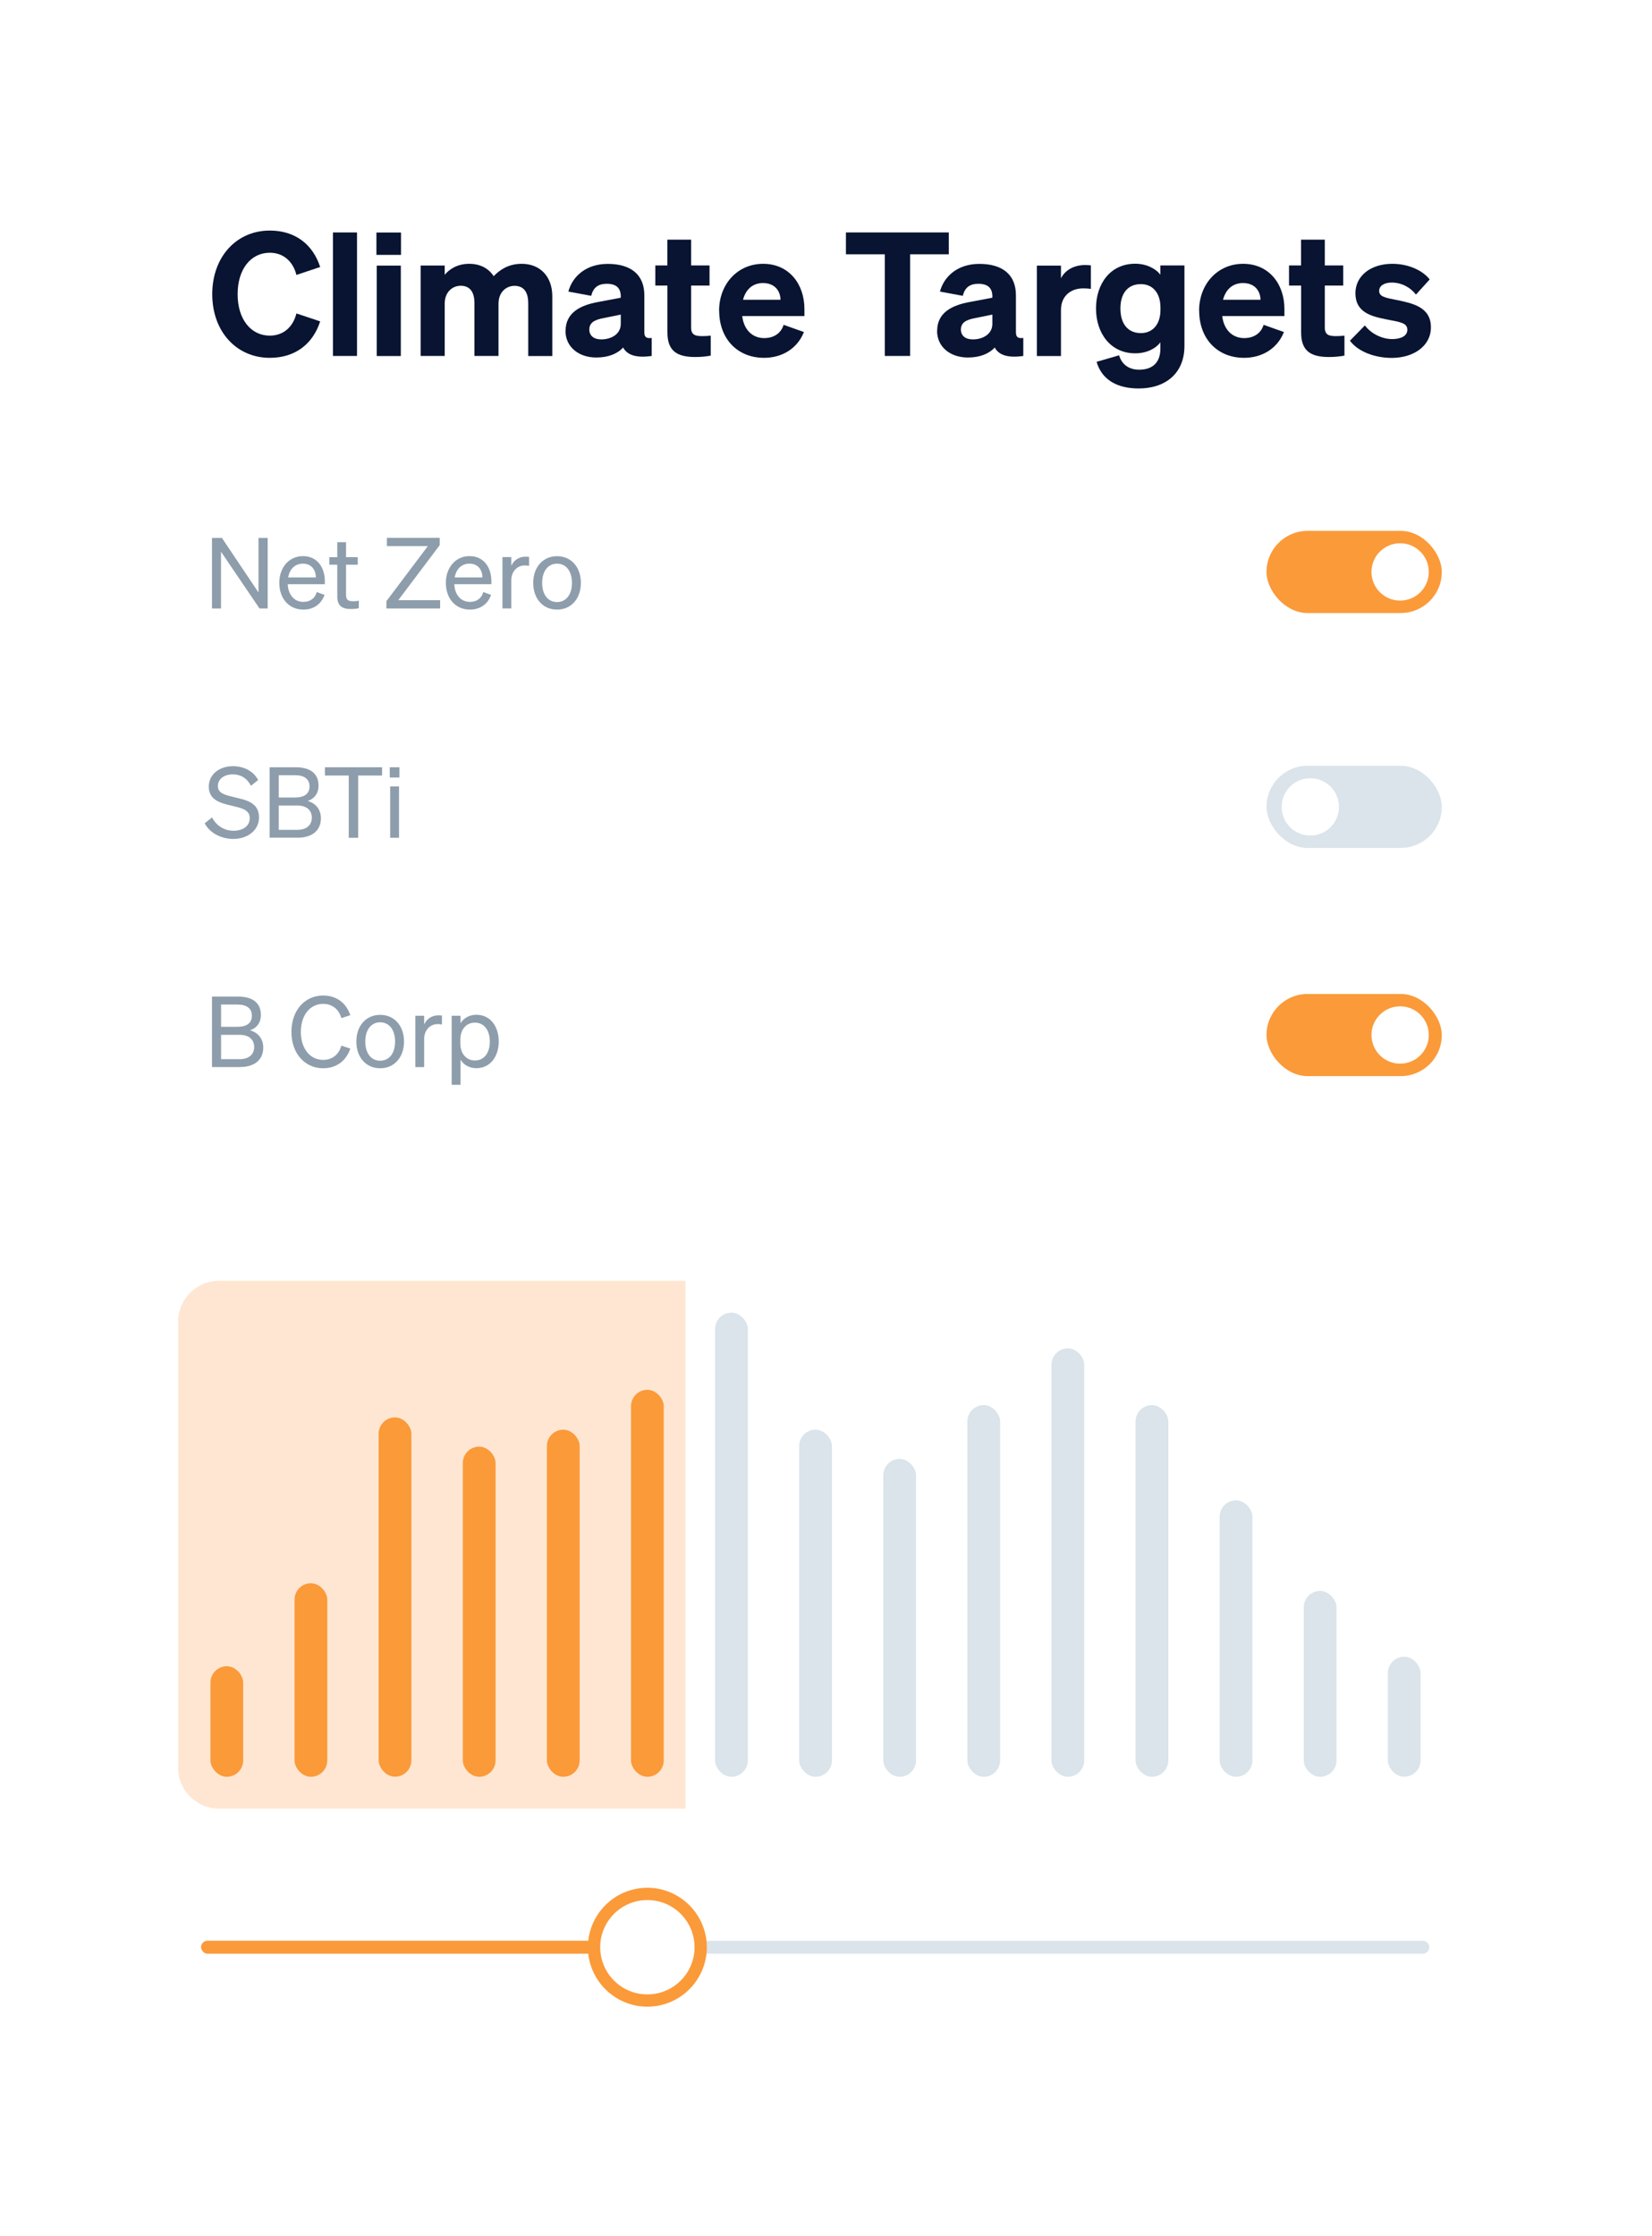 <?xml version="1.0" encoding="UTF-8"?>
<svg id="Layer_2" data-name="Layer 2" xmlns="http://www.w3.org/2000/svg" viewBox="0 0 201.75 273">
  <defs>
    <style>
      .cls-1 {
        fill: #fff;
      }

      .cls-2 {
        fill: #8d9dab;
      }

      .cls-3 {
        fill: #ffe6d2;
      }

      .cls-4 {
        fill: #081431;
      }

      .cls-5 {
        fill: #fb9a39;
      }

      .cls-6 {
        fill: #dae4ea;
      }
    </style>
  </defs>
  <g id="Layer_1-2" data-name="Layer 1">
    <g>
      <rect class="cls-1" width="201.75" height="273"/>
      <g>
        <rect class="cls-6" x="24.56" y="236.96" width="150" height="1.58" rx=".79" ry=".79"/>
        <rect class="cls-5" x="24.56" y="236.96" width="54.49" height="1.58" rx=".79" ry=".79"/>
        <g>
          <path class="cls-1" d="m79.06,244.26c-3.59,0-6.51-2.92-6.51-6.51s2.92-6.51,6.51-6.51,6.51,2.92,6.51,6.51-2.92,6.51-6.51,6.51Z"/>
          <path class="cls-5" d="m79.06,231.99c3.18,0,5.76,2.58,5.76,5.76s-2.58,5.76-5.76,5.76-5.76-2.58-5.76-5.76,2.58-5.76,5.76-5.76m0-1.5c-4.01,0-7.26,3.26-7.26,7.26s3.26,7.26,7.26,7.26,7.26-3.26,7.26-7.26-3.26-7.26-7.26-7.26h0Z"/>
        </g>
      </g>
      <g>
        <g>
          <rect class="cls-5" x="154.67" y="64.82" width="21.41" height="10.03" rx="5.02" ry="5.02"/>
          <circle class="cls-1" cx="170.99" cy="69.83" r="3.5"/>
        </g>
        <g>
          <path class="cls-2" d="m32.69,74.29h-1l-4.7-6.93v6.93h-1.1v-8.61h1.21l4.47,6.66v-6.66h1.12v8.61Z"/>
          <path class="cls-2" d="m34.11,71.16c0-1.87,1.19-3.26,2.89-3.26s2.67,1.33,2.67,3.07v.36h-4.53c.06,1.32.82,2.16,1.91,2.16.84,0,1.44-.46,1.63-1.2l.95.34c-.38,1.12-1.33,1.8-2.58,1.8-1.74,0-2.94-1.33-2.94-3.26Zm1.09-.66h3.38c-.02-.89-.5-1.68-1.6-1.68-.91,0-1.6.61-1.79,1.68Z"/>
          <path class="cls-2" d="m41.19,68.95h-.97v-.92h.97v-1.83h1.07v1.83h1.43v.92h-1.43v3.68c0,.66.32.78.88.78.25,0,.43-.01.68-.07v.92c-.28.06-.59.1-.95.1-1.07,0-1.68-.36-1.68-1.56v-3.85Z"/>
          <path class="cls-2" d="m53.75,74.29h-6.56v-.89l5.06-6.72h-5v-1.01h6.45v.89l-5.06,6.72h5.11v1.01Z"/>
          <path class="cls-2" d="m54.45,71.16c0-1.87,1.19-3.26,2.89-3.26s2.67,1.33,2.67,3.07v.36h-4.53c.06,1.32.82,2.16,1.91,2.16.84,0,1.44-.46,1.63-1.2l.95.34c-.38,1.12-1.33,1.8-2.58,1.8-1.74,0-2.94-1.33-2.94-3.26Zm1.09-.66h3.38c-.02-.89-.5-1.68-1.6-1.68-.91,0-1.6.61-1.79,1.68Z"/>
          <path class="cls-2" d="m64.61,69.09c-.18-.04-.32-.05-.53-.05-.91,0-1.64.72-1.64,1.82v3.43h-1.08v-6.27h1.08v1.07c.28-.64.89-1.12,1.74-1.12.17,0,.32.01.43.02v1.09Z"/>
          <path class="cls-2" d="m68.03,74.43c-1.72,0-2.91-1.32-2.91-3.26s1.2-3.26,2.91-3.26,2.91,1.32,2.91,3.26-1.2,3.26-2.91,3.26Zm0-.92c1.1,0,1.82-.91,1.82-2.34s-.72-2.35-1.82-2.35-1.82.91-1.82,2.35.72,2.34,1.82,2.34Z"/>
          <path class="cls-2" d="m25.89,99.8c.54,1.03,1.51,1.63,2.63,1.63s1.98-.55,1.98-1.54c0-1.04-1-1.22-2.3-1.54-1.35-.32-2.7-.7-2.7-2.31,0-1.51,1.31-2.49,2.94-2.49,1.5,0,2.58.72,3.09,1.69l-.88.7c-.44-.83-1.13-1.39-2.24-1.39-1.04,0-1.8.58-1.8,1.4,0,.91.8,1.1,2.02,1.39,1.43.34,3,.64,3,2.46,0,1.61-1.43,2.63-3.13,2.63-1.49,0-2.91-.74-3.5-1.91l.9-.72Z"/>
          <path class="cls-2" d="m32.93,93.68h3.18c1.82,0,2.79.8,2.79,2.24,0,1.1-.67,1.66-1.33,1.88.97.26,1.62,1.02,1.62,2.11,0,1.5-1.09,2.37-2.83,2.37h-3.43v-8.61Zm3.08,3.69c1.15,0,1.79-.44,1.79-1.35s-.64-1.37-1.79-1.37h-1.97v2.72h1.97Zm-1.97,3.95h2.27c1.15,0,1.77-.6,1.77-1.49s-.62-1.48-1.77-1.48h-2.27v2.96Z"/>
          <path class="cls-2" d="m43.74,94.69v7.6h-1.15v-7.6h-2.91v-1.01h6.98v1.01h-2.91Z"/>
          <path class="cls-2" d="m47.6,93.68h1.18v1.25h-1.18v-1.25Zm1.13,8.61h-1.08v-6.27h1.08v6.27Z"/>
          <path class="cls-2" d="m25.89,121.68h3.18c1.82,0,2.79.8,2.79,2.24,0,1.1-.67,1.66-1.33,1.88.97.26,1.62,1.02,1.62,2.11,0,1.5-1.09,2.37-2.83,2.37h-3.43v-8.61Zm3.08,3.69c1.15,0,1.79-.44,1.79-1.35s-.64-1.37-1.79-1.37h-1.97v2.72h1.97Zm-1.97,3.95h2.27c1.15,0,1.77-.6,1.77-1.49s-.62-1.48-1.77-1.48h-2.27v2.96Z"/>
          <path class="cls-2" d="m39.46,129.41c1.12,0,1.92-.65,2.23-1.74l1.09.36c-.5,1.49-1.68,2.4-3.32,2.4-2.23,0-3.87-1.81-3.87-4.44s1.64-4.44,3.87-4.44c1.64,0,2.82.91,3.32,2.4l-1.09.36c-.31-1.09-1.12-1.74-2.23-1.74-1.59,0-2.72,1.38-2.72,3.42s1.13,3.42,2.72,3.42Z"/>
          <path class="cls-2" d="m46.43,130.43c-1.72,0-2.91-1.32-2.91-3.26s1.2-3.26,2.91-3.26,2.91,1.32,2.91,3.26-1.2,3.26-2.91,3.26Zm0-.92c1.1,0,1.82-.91,1.82-2.34s-.72-2.35-1.82-2.35-1.82.91-1.82,2.35.72,2.34,1.82,2.34Z"/>
          <path class="cls-2" d="m53.97,125.09c-.18-.04-.32-.05-.53-.05-.91,0-1.64.72-1.64,1.82v3.43h-1.08v-6.27h1.08v1.07c.28-.64.89-1.12,1.74-1.12.17,0,.32.01.43.02v1.09Z"/>
          <path class="cls-2" d="m56.24,129.38v3.07h-1.08v-8.43h1.08v.91c.37-.61,1.07-1.03,1.94-1.03,1.74,0,2.73,1.48,2.73,3.26s-1,3.26-2.73,3.26c-.88,0-1.57-.42-1.94-1.04Zm-.02-1.99c0,1.44.89,2.09,1.77,2.09,1.18,0,1.83-.97,1.83-2.31s-.66-2.31-1.83-2.31c-.89,0-1.77.64-1.77,2.1v.44Z"/>
        </g>
      </g>
      <g>
        <rect class="cls-6" x="154.67" y="93.5" width="21.41" height="10.03" rx="5.02" ry="5.02"/>
        <circle class="cls-1" cx="160.02" cy="98.52" r="3.5"/>
      </g>
      <g>
        <rect class="cls-5" x="154.67" y="121.36" width="21.41" height="10.03" rx="5.02" ry="5.02"/>
        <circle class="cls-1" cx="170.99" cy="126.37" r="3.5"/>
      </g>
      <g>
        <path class="cls-4" d="m32.95,40.98c1.64,0,2.83-1.03,3.25-2.71l2.9.97c-.88,2.73-3.02,4.45-6.15,4.45-4.07,0-7.03-3.21-7.03-7.77s2.96-7.77,7.03-7.77c3.13,0,5.27,1.72,6.15,4.45l-2.9.97c-.42-1.68-1.62-2.71-3.25-2.71-2.31,0-3.93,1.99-3.93,5.06s1.62,5.06,3.93,5.06Z"/>
        <path class="cls-4" d="m43.6,43.46h-2.94v-15.08h2.94v15.08Z"/>
        <path class="cls-4" d="m45.97,28.39h3v2.73h-3v-2.73Zm2.98,15.08h-2.94v-11.04h2.94v11.04Z"/>
        <path class="cls-4" d="m54.31,43.46h-2.94v-11.04h2.94v1.13c.59-.71,1.57-1.34,3-1.34,1.34,0,2.37.57,2.98,1.51.67-.69,1.72-1.51,3.42-1.51,2.27,0,3.74,1.57,3.74,3.97v7.29h-2.94v-6.45c0-1.24-.46-2.12-1.68-2.12-.97,0-1.95.73-1.95,2.18v6.38h-2.94v-6.45c0-1.24-.46-2.12-1.68-2.12-.97,0-1.95.73-1.95,2.18v6.38Z"/>
        <path class="cls-4" d="m69.07,40.4c0-2.2,1.76-3.13,3.99-3.53l2.75-.52v-.17c0-.94-.48-1.53-1.7-1.53-1.09,0-1.66.48-1.91,1.47l-2.79-.52c.5-1.87,2.18-3.38,4.81-3.38,2.79,0,4.47,1.28,4.47,3.84v4.51c0,.59.25.78.9.69v2.2c-1.87.27-3-.1-3.49-1.03-.71.78-1.83,1.22-3.28,1.22-2.16,0-3.76-1.3-3.76-3.25Zm6.74-1.99l-2.16.44c-.97.19-1.68.5-1.68,1.39,0,.76.57,1.2,1.45,1.2,1.24,0,2.39-.65,2.39-1.89v-1.13Z"/>
        <path class="cls-4" d="m81.5,34.87h-1.47v-2.46h1.47v-3.15h2.9v3.15h2.25v2.46h-2.25v5.1c0,.94.52,1.07,1.39,1.07.42,0,.63-.02,1.01-.06v2.44c-.52.1-1.15.17-1.89.17-2.23,0-3.4-.73-3.4-3v-5.71Z"/>
        <path class="cls-4" d="m87.82,37.94c0-3.25,2.25-5.73,5.38-5.73s5.04,2.44,5.04,5.52v.86h-7.6c.21,1.68,1.24,2.69,2.69,2.69,1.13,0,2.04-.55,2.37-1.62l2.48.88c-.8,2.02-2.67,3.15-4.87,3.15-3.25,0-5.48-2.33-5.48-5.75Zm2.92-1.34h4.58c-.02-1.09-.71-2.04-2.14-2.04-1.18,0-2.08.69-2.44,2.04Z"/>
        <path class="cls-4" d="m111.15,31.05v12.41h-3.09v-12.41h-4.75v-2.67h12.56v2.67h-4.72Z"/>
        <path class="cls-4" d="m114.45,40.4c0-2.2,1.76-3.13,3.99-3.53l2.75-.52v-.17c0-.94-.48-1.53-1.7-1.53-1.09,0-1.66.48-1.91,1.47l-2.79-.52c.5-1.87,2.18-3.38,4.81-3.38,2.79,0,4.47,1.28,4.47,3.84v4.51c0,.59.25.78.9.69v2.2c-1.87.27-3-.1-3.49-1.03-.71.78-1.83,1.22-3.28,1.22-2.16,0-3.76-1.3-3.76-3.25Zm6.74-1.99l-2.16.44c-.97.19-1.68.5-1.68,1.39,0,.76.57,1.2,1.45,1.2,1.24,0,2.39-.65,2.39-1.89v-1.13Z"/>
        <path class="cls-4" d="m133.22,35.27c-.34-.04-.59-.06-.94-.06-1.53,0-2.71.94-2.71,2.65v5.61h-2.94v-11.04h2.94v1.55c.48-.97,1.57-1.62,2.94-1.62.29,0,.5.02.71.04v2.88Z"/>
        <path class="cls-4" d="m139.06,47.43c-2.67,0-4.51-1.09-5.14-3.25l2.75-.8c.31,1.09,1.18,1.76,2.44,1.76,1.53,0,2.6-.76,2.6-2.58v-.76c-.57.76-1.68,1.34-3.07,1.34-3.02,0-4.79-2.46-4.79-5.48s1.76-5.46,4.79-5.46c1.36,0,2.5.59,3.07,1.34v-1.13h2.94v9.83c0,3.34-2.31,5.19-5.58,5.19Zm.27-12.74c-1.6,0-2.5,1.13-2.5,2.98s.9,3,2.5,3c1.41,0,2.39-1.03,2.39-2.83v-.29c0-1.83-.99-2.86-2.39-2.86Z"/>
        <path class="cls-4" d="m146.44,37.94c0-3.25,2.25-5.73,5.38-5.73s5.04,2.44,5.04,5.52v.86h-7.6c.21,1.68,1.24,2.69,2.69,2.69,1.13,0,2.04-.55,2.37-1.62l2.48.88c-.8,2.02-2.67,3.15-4.87,3.15-3.25,0-5.48-2.33-5.48-5.75Zm2.92-1.34h4.58c-.02-1.09-.71-2.04-2.14-2.04-1.18,0-2.08.69-2.44,2.04Z"/>
        <path class="cls-4" d="m158.89,34.87h-1.47v-2.46h1.47v-3.15h2.9v3.15h2.25v2.46h-2.25v5.1c0,.94.52,1.07,1.39,1.07.42,0,.63-.02,1.01-.06v2.44c-.52.1-1.15.17-1.89.17-2.23,0-3.4-.73-3.4-3v-5.71Z"/>
        <path class="cls-4" d="m166.68,39.72c.76,1.03,2.1,1.68,3.34,1.68.99,0,1.85-.34,1.85-1.13,0-.84-.82-.94-2.58-1.28-1.78-.36-3.76-.82-3.76-3.19,0-2.12,1.87-3.59,4.51-3.59,1.95,0,3.7.8,4.56,1.91l-1.68,1.85c-.73-.94-1.81-1.47-2.96-1.47-.92,0-1.53.4-1.53,1.01,0,.71.73.84,2.1,1.11,1.93.4,4.22.84,4.22,3.34,0,2.31-2.14,3.74-4.79,3.74-1.99,0-4.09-.73-5.1-2.1l1.83-1.87Z"/>
      </g>
      <path class="cls-3" d="m26.75,156.38h56.97v64.45H26.75c-2.76,0-5-2.24-5-5v-54.45c0-2.76,2.24-5,5-5Z"/>
      <g>
        <rect class="cls-5" x="25.7" y="203.44" width="4" height="13.5" rx="2" ry="2"/>
        <rect class="cls-5" x="35.97" y="193.31" width="4" height="23.63" rx="2" ry="2"/>
        <rect class="cls-5" x="46.24" y="173.06" width="4" height="43.87" rx="2" ry="2"/>
        <rect class="cls-5" x="56.52" y="176.63" width="4" height="40.31" rx="2" ry="2"/>
        <rect class="cls-5" x="66.79" y="174.56" width="4" height="42.38" rx="2" ry="2"/>
        <rect class="cls-5" x="77.06" y="169.69" width="4" height="47.25" rx="2" ry="2"/>
        <rect class="cls-6" x="87.33" y="160.27" width="4" height="56.67" rx="2" ry="2"/>
        <rect class="cls-6" x="97.6" y="174.56" width="4" height="42.38" rx="2" ry="2"/>
        <rect class="cls-6" x="107.87" y="178.13" width="4" height="38.81" rx="2" ry="2"/>
        <rect class="cls-6" x="118.14" y="171.56" width="4" height="45.38" rx="2" ry="2"/>
        <rect class="cls-6" x="128.41" y="164.63" width="4" height="52.31" rx="2" ry="2"/>
        <rect class="cls-6" x="138.68" y="171.56" width="4" height="45.38" rx="2" ry="2"/>
        <rect class="cls-6" x="148.95" y="183.19" width="4" height="33.75" rx="2" ry="2"/>
        <rect class="cls-6" x="159.22" y="194.25" width="4" height="22.69" rx="2" ry="2"/>
        <rect class="cls-6" x="169.49" y="202.28" width="4" height="14.65" rx="2" ry="2"/>
      </g>
    </g>
  </g>
</svg>